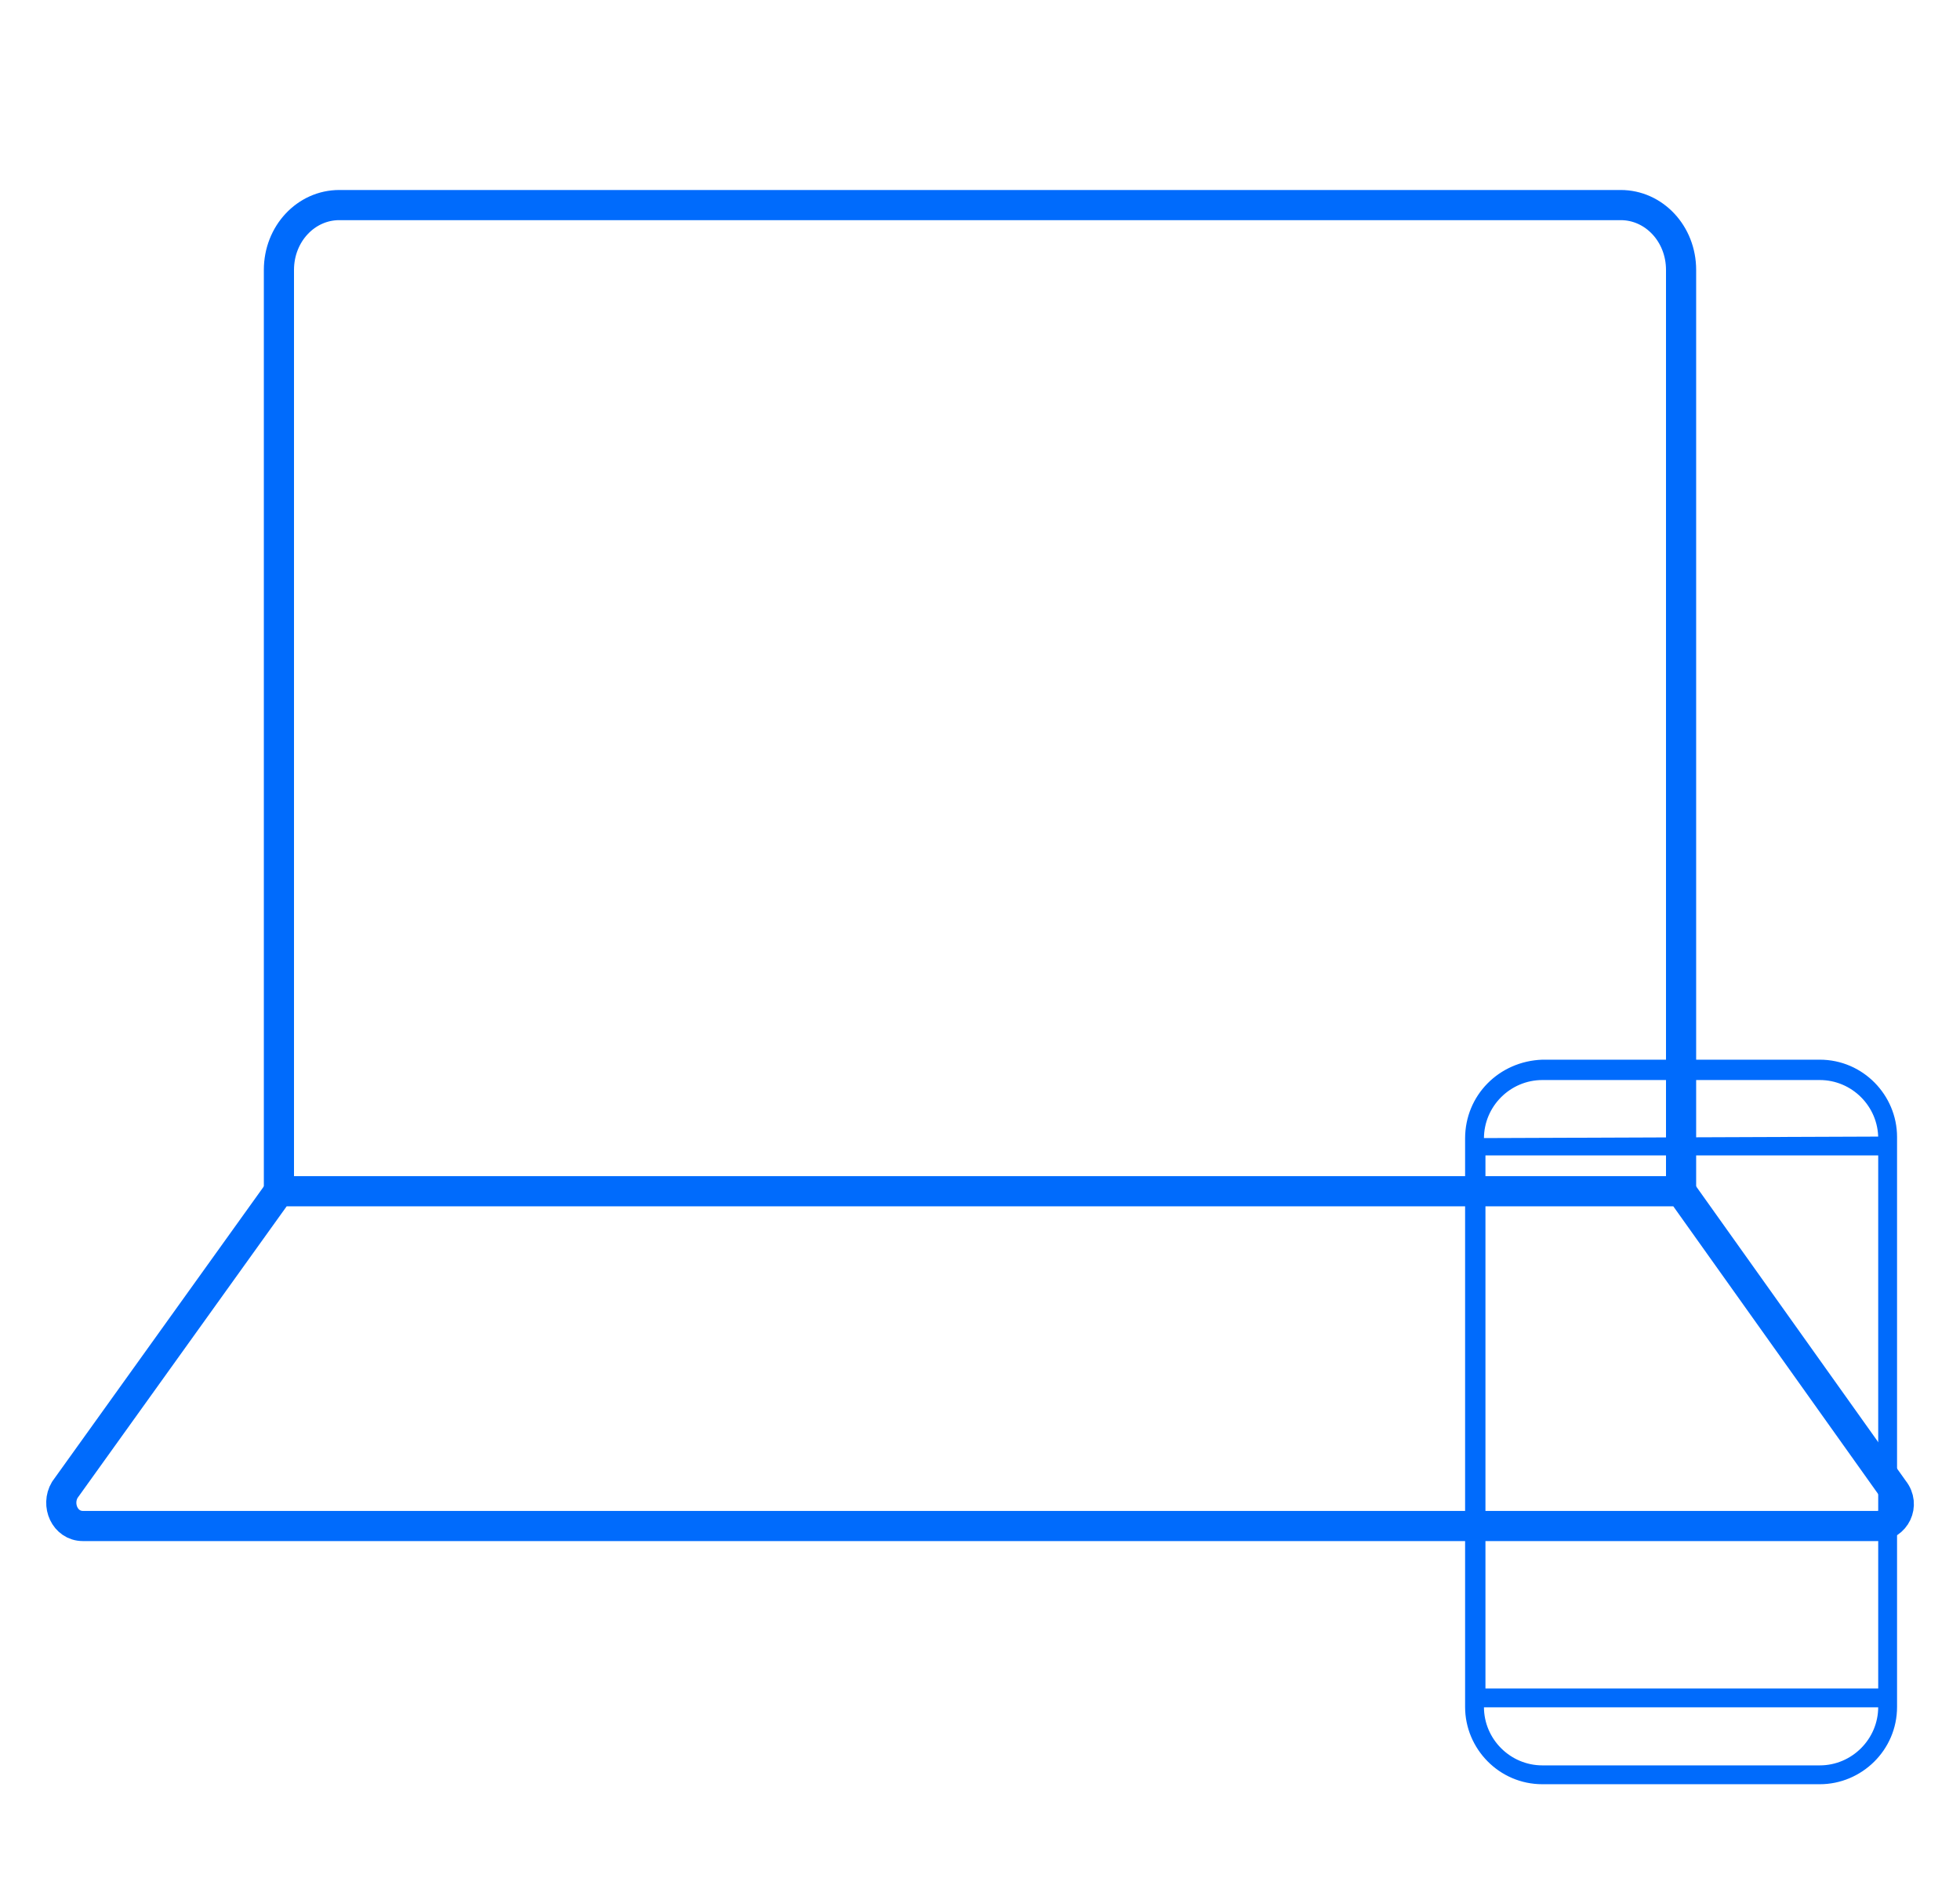 <svg xmlns="http://www.w3.org/2000/svg" xmlns:xlink="http://www.w3.org/1999/xlink" id="Layer_1" x="0px" y="0px" viewBox="0 0 130 125" style="enable-background:new 0 0 130 125;" xml:space="preserve"><style type="text/css">	.st0{fill:none;stroke:#006BFC;stroke-width:2;stroke-linecap:round;stroke-linejoin:round;stroke-miterlimit:10;}	.st1{fill:#006BFC;stroke:#006BFC;stroke-width:0.25;stroke-miterlimit:10;}</style><path class="st0" d="M124.5,101.2H5.5c-1.2,0-1.8-1.4-1.2-2.4L18.5,79h93l14.1,19.8C126.4,99.8,125.7,101.2,124.5,101.2z"></path><path class="st0" d="M111.5,79V17.9c0-2.4-1.8-4.3-4-4.3H22.5c-2.2,0-4,1.9-4,4.3V79"></path><path class="st1" d="M97.3,75.5v37.7c0,2.7,2.2,5,5,5h18.4c2.7,0,5-2.2,5-5v-0.6V76v-0.6c0-2.7-2.2-5-5-5h-18.4 C99.5,70.5,97.3,72.7,97.3,75.5z M120.7,117.2h-18.4c-2.2,0-4-1.8-4-4v-0.1h26.4v0.1C124.7,115.4,122.9,117.2,120.7,117.2z  M124.7,112.1H98.4V76.5h26.3V112.1z M124.7,75.5L124.7,75.5l-26.4,0.1v-0.1c0-2.2,1.8-4,4-4h18.4C122.9,71.5,124.7,73.3,124.7,75.5 z"></path></svg>